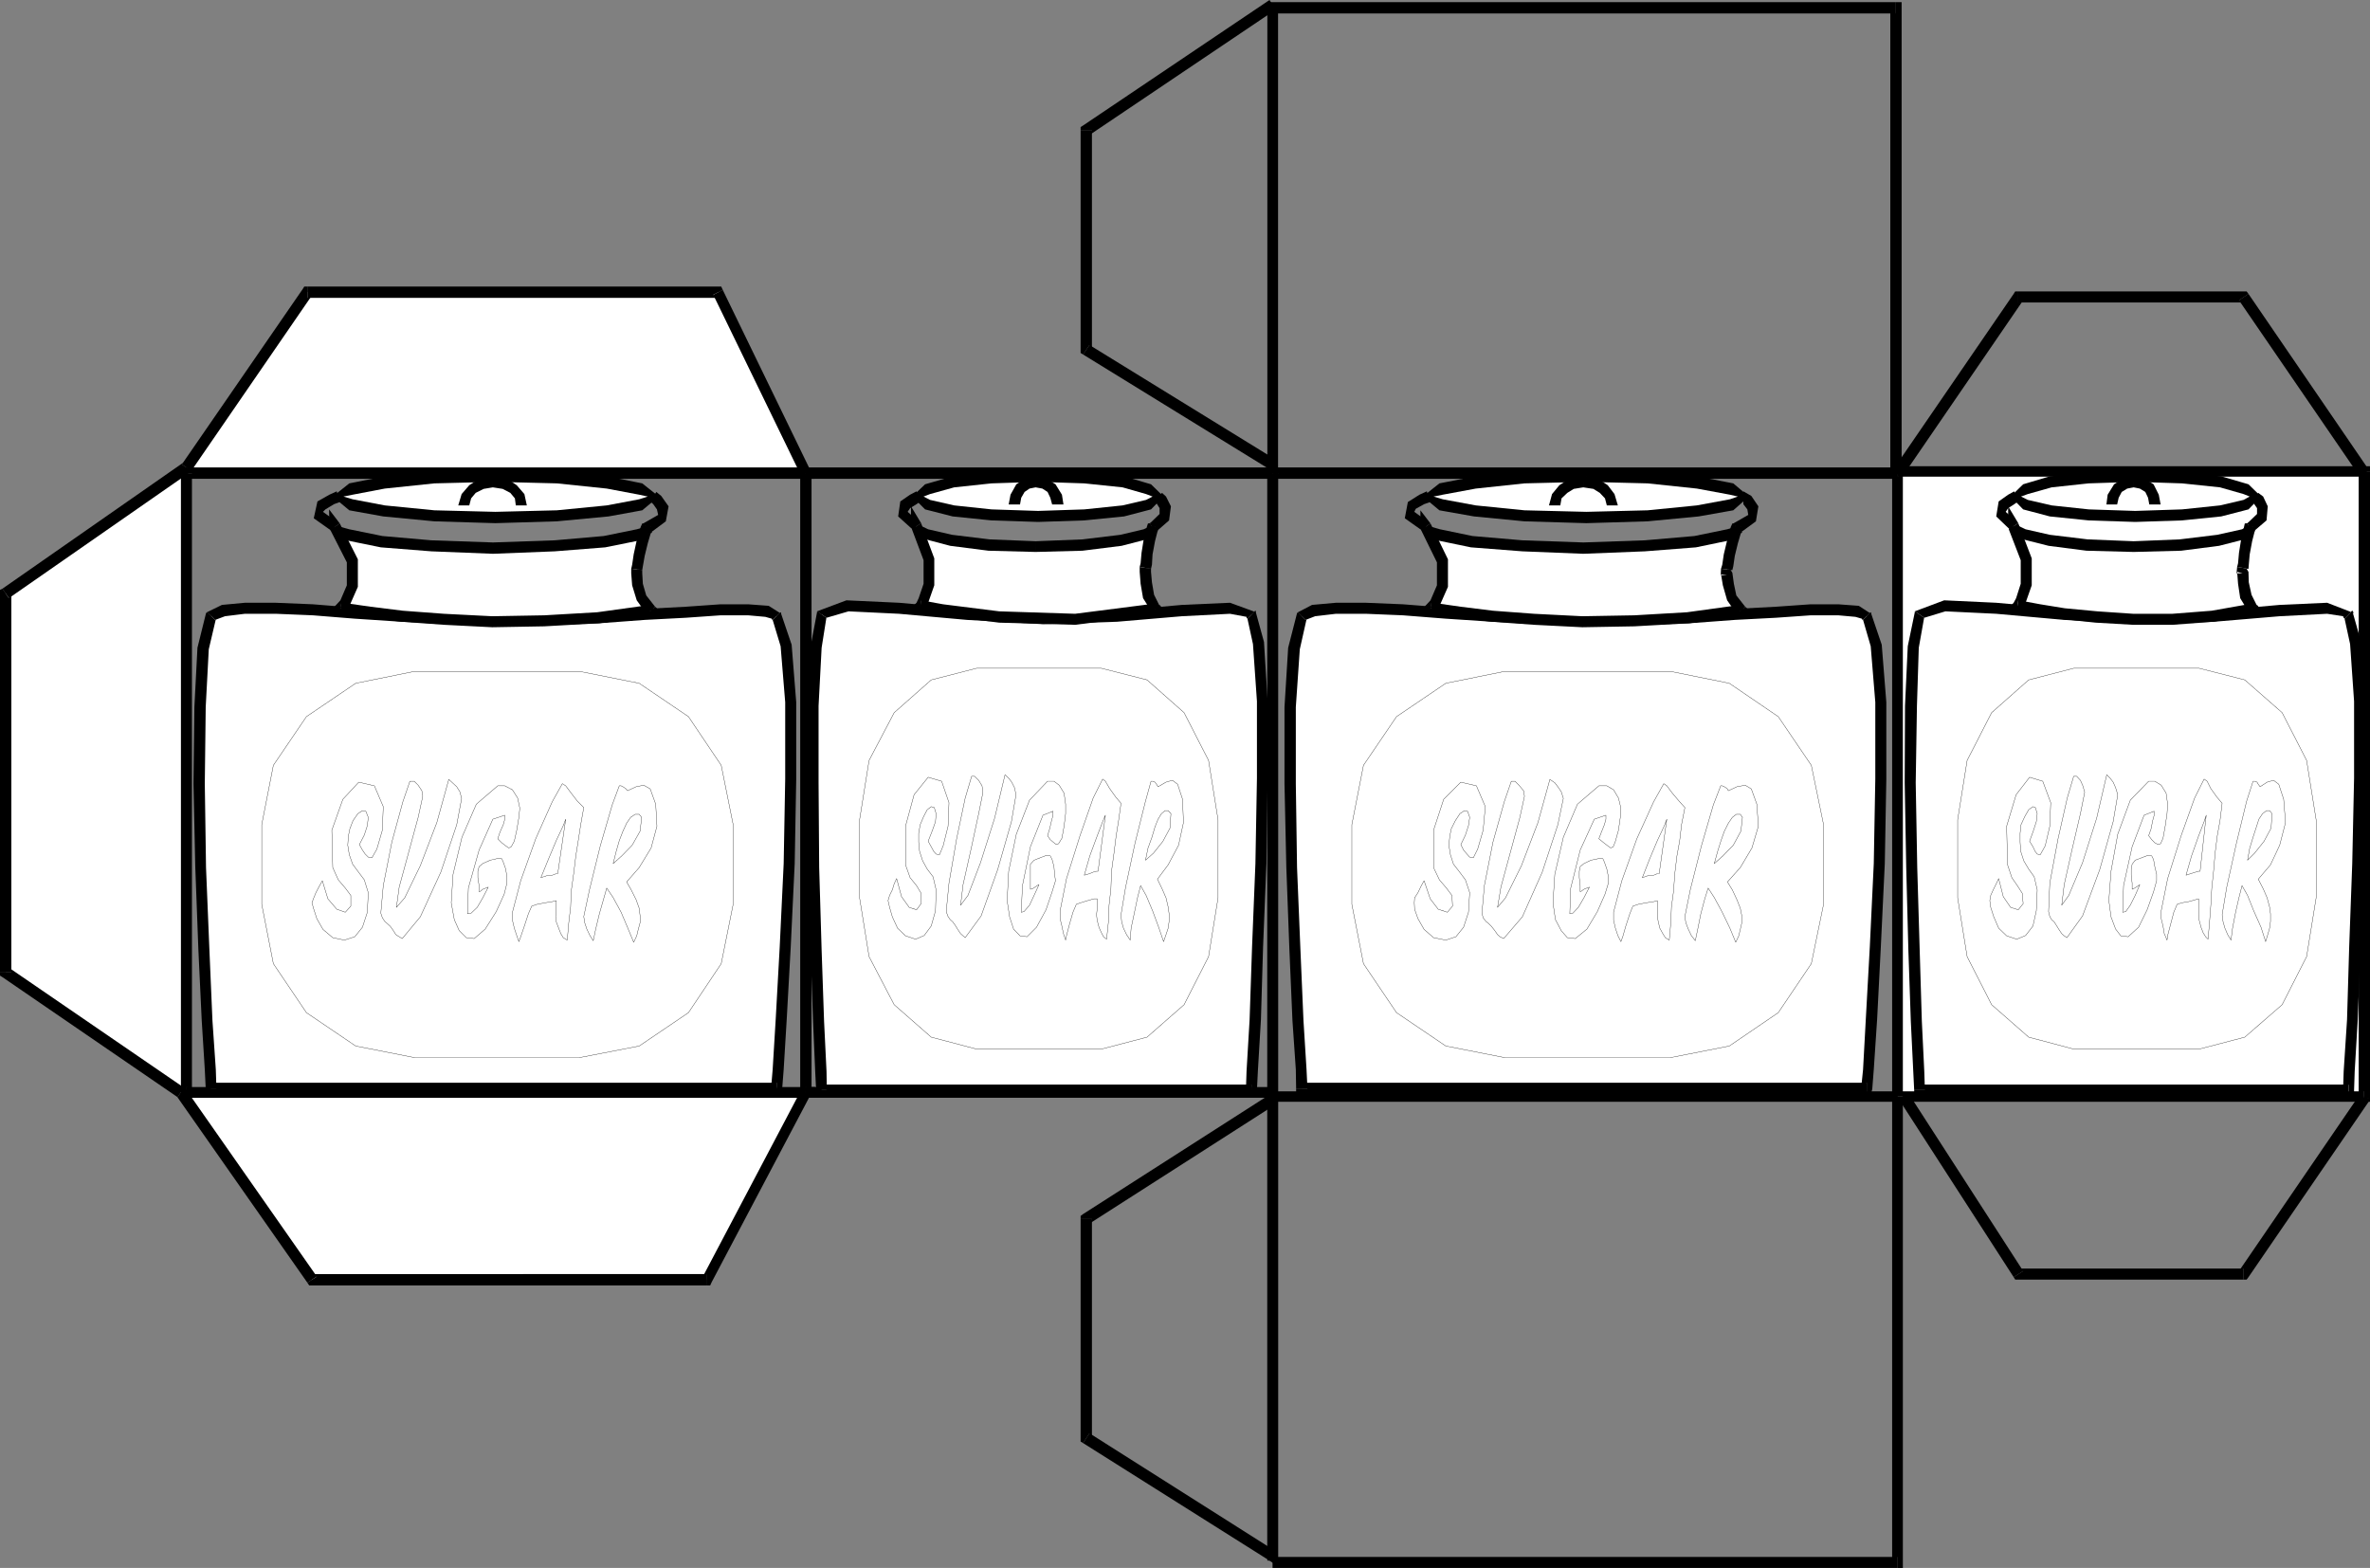 <svg xmlns="http://www.w3.org/2000/svg" width="7742" height="5122" fill-rule="evenodd" stroke-linecap="round" preserveAspectRatio="none"><rect width="100%" height="100%" fill="#808080" stroke="none"/><style>.brush0{fill:#fff}.pen0{stroke:#000;stroke-width:1;stroke-linejoin:round}.pen1{stroke:none}.brush1{fill:#000}</style><path d="M7723 1540v2042H6199V1540h1524z" class="pen1 brush0"/><path d="m7723 3599 19-17V1540h-37v2042l18-17v34h19v-17l-19 17z" class="pen1 brush1"/><path d="m6181 3582 18 17h1524v-34H6199l17 17h-35v17h18l-18-17z" class="pen1 brush1"/><path d="m6199 1523-18 17v2042h35V1540l-17 17v-34h-18v17l18-17z" class="pen1 brush1"/><path d="m7742 1540-19-17H6199v34h1524l-18-17h37v-17h-19l19 17z" class="pen1 brush1"/><path d="M2632 1546H610v2022h2022l-322 612H1019l-428-612-572-391V1938l591-411 394-573h1342l286 592z" class="pen1 brush0"/><path d="m627 1546-17 18h2022v-37H610l-19 19 19-19h-19v19h36z" class="pen1 brush1"/><path d="m610 3551 17 17V1546h-36v2022l19 18-19-18v18h19v-35z" class="pen1 brush1"/><path d="m2648 3576-16-25H610v35h2022l-15-25 31 15 15-25h-31l16 25z" class="pen1 brush1"/><path d="m2310 4199 15-11 323-612-31-15-322 611 15-10v37h10l5-11-15 11z" class="pen1 brush1"/><path d="m1004 4190 15 9h1291v-37H1019l16 8-31 20 6 9h9l-15-9z" class="pen1 brush1"/><path d="m580 3584-4-5 428 611 31-20-428-612-6-5 6 5-3-2-3-3-21 31z" class="pen1 brush1"/><path d="m0 3177 8 15 572 392 21-31-572-392 8 16H0v10l8 5-8-15z" class="pen1 brush1"/><path d="m8 1923-8 15v1239h37V1938l-8 16-21-31-8 4v11l8-15z" class="pen1 brush1"/><path d="m594 1517 5-6L8 1923l21 31 591-411 5-5-5 5 2-3 3-2-31-21z" class="pen1 brush1"/><path d="m1004 936-15 8-395 573 31 21 394-573-15 8v-37h-10l-5 8 15-8z" class="pen1 brush1"/><path d="m2361 947-15-11H1004v37h1342l-16-10 31-16-5-11h-10l15 11z" class="pen1 brush1"/><path d="m2632 1564 16-26-287-591-31 16 287 591 15-27v37h29l-13-26-16 26zm3961-612-15 8-395 576 32 20 394-575-16 7v-36h-10l-5 8 15-8z" class="pen1 brush1"/><path d="m7345 960-16-8h-736v36h736l-15-7 31-21-6-8h-10l16 8z" class="pen1 brush1"/><path d="m7723 1546 16-10-394-576-31 21 394 575 15-10zm-394 2634 16-8 394-575-31-21-394 576 15-8v36h10l6-8-16 8z" class="pen1 brush1"/><path d="m6578 4172 15 8h736v-36h-736l16 8-31 20 5 8h10l-15-8z" class="pen1 brush1"/><path d="m6219 3582-16 9 375 581 31-20-375-581-15 11zM4157 15h-17v1528h35V15h-18zm0 0zm0 0z" class="pen1 brush1"/><path d="m4168 31-11-16-10-15 21 31z" class="pen1 brush1"/><path d="m3567 425-8 16 609-410-21-31-609 410-8 15 8-15-8 5v10h37z" class="pen1 brush1"/><path d="m3559 1127 8 16V425h-37v718l8 15-8-15v10l8 5 21-31z" class="pen1 brush1"/><path d="m4157 1517 11-15-609-375-21 31 609 375 10-16z" class="pen1 brush1"/><path d="m4175 1546-18 18h2042v-37H4157l-17 19 17-19h-17v19h35z" class="pen1 brush1"/><path d="M4157 3582h18V1546h-35v2036h17z" class="pen1 brush1"/><path d="M6199 3582v-17H4157v34h2042v-17z" class="pen1 brush1"/><path d="m6199 5122 17-18V3582h-35v1522l18-18v36h17v-18l-17 18z" class="pen1 brush1"/><path d="M4157 5104v18h2042v-36H4157v18zM6193 44l-18-18v1523h37V26l-19-19 19 19V7h-19v37z" class="pen1 brush1"/><path d="M4150 26v18h2043V7H4150v19zm7 3545h-17v1527h35V3571h-18z" class="pen1 brush1"/><path d="m3567 3982-8 15 609-390-21-31-609 390-8 16 8-16-8 6v10h37z" class="pen1 brush1"/><path d="m3559 4682 8 17v-717h-37v717l8 15-8-15v10l8 5 21-32z" class="pen1 brush1"/><path d="m4140 5084 28-16-609-386-21 32 609 384 28-14-28 14 28 19v-33h-35z" class="pen1 brush1"/><path d="m4157 1564-17-18v3538h35V1546l-18-19 18 19v-19h-18v37z" class="pen1 brush1"/><path d="m2651 1546-19 18h1525v-37H2632l-18 19 18-19h-18v19h37z" class="pen1 brush1"/><path d="m2632 3551 19 17V1546h-37v2022l18 18-18-18v18h18v-35z" class="pen1 brush1"/><path d="M4157 3568v-17H2632v35h1525v-18z" class="pen1 brush1"/><path d="m4253 2013 15-13 23-8 34-5 39-2 98 2 121 5 292 21 163 8 165 4 160-2 156-5 282-18 114-8h90l65 5 18 6 10 10 10 12 8 21 13 62 10 82 5 104 3 119-3 132-5 276-27 508-14 227H4253l-13-222-10-233-11-267-5-274v-250l5-106 7-88 11-65 16-38z" class="pen1 brush0"/><path d="m5203 2007-168-4-160-8-152-10-140-11-121-5h-98l-78 7-46 24 25 25 31-12 68-8h98l121 5 140 11 152 10 160 8 168 5v-37zm908-7 1 5-40-26-67-5h-90l-114 8-134 7-148 11-156 5-160 2v37l160-3 156-5 148-11 134-7 114-8h90l56 5 21 6 4 4-4-4v2l4 2 25-25z" class="pen1 brush1"/><path d="m6098 3573 18-15 5-64 11-165 12-235 13-273 5-276v-251l-15-188-36-106-25 25 25 86 15 183v251l-5 276-13 273-13 235-9 165-6 59 18-16v36h14l4-15-18 15z" class="pen1 brush1"/><path d="m4234 3556 19 17h1845v-36H4253l18 19h-37v17h19l-19-17z" class="pen1 brush1"/><path d="m4240 2000-3 3-29 113-12 194v250l6 274 10 267 10 233 11 160 1 62h37l-3-62-10-160-10-233-11-267-4-274v-250l13-189 22-98-3 2-25-25zm1440-256 56-41 8-49-23-34-26-15v42l13 17 3 18-47 27 16 35zm-1014-39-46-33 5-10 27-15 20-7-11-35-24 11-38 24-10 53 62 44 15-32z" class="pen1 brush1"/><path d="m4666 1622 2-6 8-6 31-13 47-12 64-9 74-10 88-5 202-5 200 5 164 15 62 9 49 12 28 13 7 6 3 6-3 6-7 8-28 12-49 14-62 7-164 16-200 5-202-5-162-16-64-7-47-14-31-12-8-8-2-6z" class="pen1 brush0"/><path d="m5182 1538-202 5-165 14-113 22-54 43h35l30-6 108-20 159-17 202-5v-36zm531 84-51-43-113-22-167-14-200-5v36l200 5 161 17 108 20 26 6h36zm-531 87 200-6 167-16 113-20 51-45h-36l-26 9-108 20-161 16-200 5v37zm-534-87 54 45 113 20 165 16 202 6v-37l-202-5-159-16-108-20-30-9h-35z" class="pen1 brush1"/><path d="m5172 1556-41 5-37 24-24 29-10 37h37l4-23 19-18 21-13 31-5v-36zm113 95-11-37-22-29-37-24-43-5v36l33 5 21 13 17 18 6 23h36z" class="pen1 brush1"/><path d="M4916 2193h540l51 4 49 7 49 11 46 17 44 20 41 28 39 26 34 32 34 36 28 39 25 41 21 44 19 47 10 48 7 49 4 52v260l-4 52-7 50-10 48-19 44-21 44-25 41-28 39-34 36-34 34-39 29-41 25-44 21-46 15-49 12-49 9-51 2h-540l-50-2-51-9-46-12-46-15-44-21-42-25-38-29-37-34-33-36-29-39-22-41-24-44-16-44-12-48-8-50-2-52v-260l2-52 8-49 12-48 16-47 24-44 22-41 29-39 33-36 37-32 38-26 42-28 44-20 46-17 46-11 51-7 50-4z" class="pen1 brush0"/><path fill="none" d="M4916 2193h540l193 39 160 109 108 159 40 194v260h0l-40 194-108 160-160 109-193 38h-540 0l-193-38-161-109-108-160-38-194v-260h0l38-194 108-159 161-109 193-39-193 39-161 109-108 159-38 194h0v260l38 194 108 160 161 109 193 38h540l193-38 160-109 108-160 40-194h0v-260l-40-194-108-159-160-109-193-39h0-540" class="pen0"/><path d="m5687 1995-17-21-13-20-8-24-6-20-1-37v-12l7-47 10-43 13-45 15-5-2 8-8 5-31 13-46 13-62 11-165 12-96 5-105 3-199-8-166-12-62-11-47-13-30-13-7-5-3-8 21 30 15 29 13 26 7 26 2 47-3 35-11 31-12 24-17 18 96 13 108 10 137 13 155 5h170l176-10 87-11 85-12z" class="pen1 brush0"/><path d="m5622 1858 20 21-20-3 6 36 14 49 32 46 27-25-29-37-8-38-5-36-17-29 17 20-37-4-1 21h21l-20-21z" class="pen1 brush1"/><path d="m5667 1709-13 12-12 44-11 46-5 34-4 13 37 4 3-12 5-34 10-41 13-44-13 13-10-35-8 1-5 11 13-12z" class="pen1 brush1"/><path d="m5705 1721-23-18-15 6 10 35 15-4-22-19h35v-26l-23 8 23 18z" class="pen1 brush1"/><path d="m5172 1809 201-8 167-13 111-23 54-44h-35l-28 8-107 22-162 14-201 7v37zm-499-99-33 11 54 44 111 23 168 13 199 8v-37l-199-7-163-14-106-22-28-8-34 10 31-21-33-43v54l33-11z" class="pen1 brush1"/><path d="m4676 1969 10 31 18-24 26-59v-90l-57-117-31 21 52 106v75l-21 49-12 13 11 31-11-31-26 26 37 5 4-36z" class="pen1 brush1"/><path d="m5674 2007 11-31-174 24-172 10-170 3-158-8-134-10-105-13-70-10-26-3-4 36 25 2 69 11 106 13 139 10 158 8 170-3 179-10 172-23 11-31-11 31 36-8-25-23-27 25z" class="pen1 brush1"/><path d="m6271 2007 13-12 18-8 23-5 30-3h73l93 8 222 20 122 8 125 6 124-3 119-8 214-18 85-5 70-2 49 7 13 5 8 10 8 14 7 20 8 59 7 86 6 102v254l-6 279-18 510-12 230H6271l-9-225-17-502-5-277 2-253 11-193 9-65 9-39z" class="pen1 brush0"/><path d="m6990 2003-247-14-222-20-170-8-96 36 31 21 69-21 166 8 222 20 247 14v-36zm694-8 6 8-88-34-155 7-214 19-243 8v36l243-8 214-18 155-8 52 8 5 8-5-8 2 5 3 3 25-26z" class="pen1 brush1"/><path d="m7672 3579 18-18 2-61 10-169 9-237 10-273 5-279v-251l-13-194-29-102-25 26 18 83 13 187v251l-6 279-10 273-7 237-11 169-2 61 18-18v36h18v-18l-18 18z" class="pen1 brush1"/><path d="m6253 3561 18 18h1401v-36H6271l17 18h-35v18h18l-18-18z" class="pen1 brush1"/><path d="M6255 1997v3l-23 111-9 195-1 251 5 277 7 270 8 232 8 164 3 61h35l-2-61-8-164-7-232-8-270-5-277 4-251 6-190 18-101v3l-31-21zm1102-257 47-40 4-46-15-32-16-12-20 26 5 8 11 16v19l-31 30 15 31zm-771-37-34-31 8-12 20-13 10-7-10-35-20 11-31 22-8 49 49 47 16-31z" class="pen1 brush1"/><path d="m6586 1622 2-6 5-6 24-13 35-12 47-11 124-13 152-5 156 5 122 13 47 11 36 12 24 13 5 6 2 6-2 6-5 8-24 12-36 12-47 9-122 13-156 5-152-5-124-13-47-9-35-12-24-12-5-8-2-6z" class="pen1 brush0"/><path d="m6975 1538-152 5-127 13-87 26-41 40h34l22-8 78-22 121-13 152-5v-36zm411 84-41-40-89-26-128-13-153-5v36l153 5 124 13 77 22 20 8h37zm-411 83 153-5 128-13 89-23 41-42h-37l-20 11-77 18-124 13-153 5v36zm-407-83 41 42 87 23 127 13 152 5v-36l-152-5-121-13-78-18-22-11h-34z" class="pen1 brush1"/><path d="m6970 1556-36 8-28 18-21 34-4 32h35l5-22 10-19 18-11 21-4v-36zm88 92-6-32-17-34-29-18-36-8v36l20 4 18 11 9 19 4 22h37z" class="pen1 brush1"/><path d="M6774 2183h410l38 3 40 7 36 11 35 17 34 20 30 25 30 31 28 31 23 35 23 37 18 41 16 43 13 47 11 46 4 50 3 51v255l-3 50-4 49-11 49-13 44-16 43-18 42-23 36-23 36-28 31-30 29-30 25-34 21-35 15-36 14-40 7-38 3h-410l-39-3-36-7-36-14-36-15-34-21-31-25-28-29-28-31-24-36-23-36-18-42-15-43-13-44-11-49-5-49-2-50v-255l2-51 5-50 11-46 13-47 15-43 18-41 23-37 24-35 28-31 28-31 31-25 34-20 36-17 36-11 36-7 39-3z" class="pen1 brush0"/><path fill="none" d="M6774 2183h410l149 38 122 107 80 156 31 194v255h0l-31 192-80 157-122 106-149 39h-410 0l-147-39-121-106-80-157-31-192v-255h0l31-194 80-156 121-107 147-38-147 38-121 107-80 156-31 194h0v255l31 192 80 157 121 106 147 39h410l149-39 122-106 80-157 31-192h0v-255l-31-194-80-156-122-107-149-38h0-410" class="pen0"/><path d="m7360 1989-14-20-7-21-10-44-3-36v-13l7-46 6-44 10-40 11-6v6l-7 6-22 13-36 11-49 10-124 15-152 6-152-6-124-15-49-10-36-11-23-13-6-6-2-6 28 56 16 52 2 46-2 37-11 31-9 20-12 18 73 13 82 13 104 10 119 8h129l134-10 64-10 65-14z" class="pen1 brush0"/><path d="m7308 1852 18 21-18-5 3 39 7 47 28 46 27-21-18-36-9-41-1-34-19-31 19 21-37-6-2 21h20l-18-21z" class="pen1 brush1"/><path d="m7342 1709-11 10-10 43-7 44-3 34-3 12 37 6 1-13 3-34 8-43 10-39-10 11-15-31-9 1-2 9 11-10z" class="pen1 brush1"/><path d="m7377 1719-24-16-11 6 15 31 10-6-25-15h35l-1-29-23 13 24 16z" class="pen1 brush1"/><path d="m6970 1803 155-4 124-16 90-23 38-41h-35l-18 10-81 18-123 15-150 6v35zm-377-94-33 10 41 41 91 23 124 16 154 4v-35l-150-6-124-15-79-18-21-10-34 10 31-20-33-55v65l33-10z" class="pen1 brush1"/><path d="m6593 1961 9 28 15-20 20-57v-88l-44-115-31 20 39 101v77l-15 47-8 15 10 28-10-28-20 20 30 8 5-36z" class="pen1 brush1"/><path d="m7346 2000 9-28-130 23-128 10h-129l-117-8-106-10-80-13-54-10-18-3-5 36 18 3 55 10 80 13 105 11 122 7h129l134-10 134-24 8-28-8 28 28-7-20-24-27 24z" class="pen1 brush1"/><path d="m2684 2007 13-12 18-8 24-5 30-3h75l93 8 219 20 124 8 127 6 123-3 119-8 212-18 87-5 70-2 46 7 16 5 8 10 7 14 6 20 10 59 8 86 5 102v254l-5 279-18 510-13 230H2684l-8-225-18-502-2-277v-253l10-193 8-65 10-39z" class="pen1 brush0"/><path d="m3407 2003-248-14-222-20-172-8-96 36 31 21 72-21 165 8 222 20 248 14v-36zm694-8 2 5-85-31-157 7-212 19-242 8v36l242-8 212-18 157-8 54 10 3 6-3-6v3l3 3 26-26z" class="pen1 brush1"/><path d="m4088 3579 18-18 3-61 10-169 7-237 11-273 4-279v-251l-12-194-28-102-26 26 18 83 13 187v251l-5 279-11 273-8 237-10 169-2 61 18-18v36h18v-18l-18 18z" class="pen1 brush1"/><path d="m2666 3561 18 18h1404v-36H2684l17 18h-35v18h18l-18-18z" class="pen1 brush1"/><path d="M2669 1997v3l-21 111-10 195v251l2 277 8 270 8 232 7 164 3 61h35l-1-61-8-164-8-232-8-270-2-277v-251l10-190 16-101v3l-31-21zm1104-257 46-40 6-46-16-32-13-12-26 26 8 8 10 16v19l-31 30 16 31zm-772-37-36-31 8-12 21-13 10-7-10-35-21 11-32 22-7 49 52 47 15-31z" class="pen1 brush1"/><path d="m2999 1622 2-6 5-6 23-13 37-12 49-11 124-13 152-5 151 5 128 13 46 11 37 12 22 13 6 6 2 6-2 6-6 8-22 12-37 12-46 9-128 13-151 5-152-5-124-13-49-9-37-12-23-12-5-8-2-6z" class="pen1 brush0"/><path d="m3391 1538-152 5-127 13-90 26-42 40h37l21-8 79-22 122-13 152-5v-36zm410 84-41-40-88-26-130-13-151-5v36l151 5 125 13 77 22 21 8h36zm-410 83 151-5 130-13 88-23 41-42h-36l-21 11-77 18-125 13-151 5v36zm-411-83 42 42 90 23 127 13 152 5v-36l-152-5-122-13-79-18-21-11h-37z" class="pen1 brush1"/><path d="m3383 1556-36 8-27 18-19 34-6 32h37l4-22 11-19 16-11 20-4v-36zm91 92-5-32-21-34-29-18-36-8v36l22 4 17 11 9 19 6 22h37z" class="pen1 brush1"/><path d="M3190 2183h408l38 3 39 7 36 11 36 17 34 20 31 25 31 31 25 31 27 35 20 37 21 41 15 43 13 47 7 46 8 50v356l-8 49-7 49-13 44-15 43-21 42-20 36-27 36-25 31-31 29-31 25-34 21-36 15-36 14-39 7-38 3h-408l-39-3-39-7-36-14-34-15-33-21-30-25-31-29-27-31-24-36-22-36-20-42-16-43-14-44-10-49-5-49-2-50v-255l2-51 5-50 10-46 14-47 16-43 20-41 22-37 24-35 27-31 31-31 30-25 33-20 34-17 36-11 39-7 39-3z" class="pen1 brush0"/><path fill="none" d="M3190 2183h408l149 38 121 107 80 156 31 194v255h0l-31 192-80 157-121 106-149 39h-408 0l-148-39-121-106-82-157-31-192v-255h0l31-194 82-156 121-107 148-38-148 38-121 107-82 156-31 194h0v255l31 192 82 157 121 106 148 39h408l149-39 121-106 80-157 31-192h0v-255l-31-194-80-156-121-107-149-38h0-408" class="pen0"/><path d="m3775 1989-12-20-10-21-9-44-2-36v-13l5-46 7-44 11-40 10-6-2 6-5 6-24 13-36 11-46 10-126 15-153 6-152-6-124-15-47-10-34-11-25-13-5-6-2-6 28 56 13 52 5 46-5 37-8 31-10 20-11 18 73 13 83 13 100 10 121 8h129l133-10 66-10 64-14z" class="pen1 brush0"/><path d="M3723 1852v16l3 39 8 47 29 46 25-21-18-36-7-41-3-34v-10l-37-6z" class="pen1 brush1"/><path d="m3757 1709-10 10-11 43-7 44-3 34-3 12 37 6 3-13 2-34 8-43 10-39-10 11-16-31-7 1-3 9 10-10z" class="pen1 brush1"/><path d="m3794 1719-26-16-11 6 16 31 10-6-26-15h37v-29l-26 13 26 16z" class="pen1 brush1"/><path d="m3383 1803 153-4 128-16 89-23 41-41h-37l-21 10-76 18-124 15-153 6v35zm-374-94-33 10 41 41 87 23 125 16 154 4v-35l-150-6-123-15-78-18-21-10-32 10 30-20-33-55v65l33-10z" class="pen1 brush1"/><path d="m3009 1961 10 28 13-20 20-57v-88l-43-115-30 20 38 101v77l-16 47-7 15 10 28-10-28-21 20 31 8 5-36z" class="pen1 brush1"/><path d="m3763 2000 7-28-258 33-248-8-183-23-72-13-5 36 72 13 188 24 248 7 269-34 7-28-7 28 28-7-21-24-25 24z" class="pen1 brush1"/><path d="m689 2013 16-13 26-8 31-5 38-2 99 2 120 5 292 21 163 8 165 4 163-2 155-5 280-18 117-8h90l65 5 18 6 10 10 10 12 8 21 13 62 10 82 5 104v251l-5 276-26 508-15 227H689l-10-222-13-233-10-267-5-274 2-250 6-106 4-88 13-65 13-38z" class="pen1 brush0"/><path d="m1639 2007-165-4-163-8-152-10-137-11-121-5H800l-75 7-49 24 27 25 32-12 65-8h101l121 5 137 11 152 10 163 8 165 5v-37zm911-7 2 5-41-26-67-5h-90l-114 8-134 7-148 11-156 5-163 2v37l163-3 156-5 148-11 134-7 114-8h90l56 5 21 6 3 4-3-4v2l3 2 26-25z" class="pen1 brush1"/><path d="m2537 3573 18-15 5-64 10-165 13-235 13-273 5-276v-251l-15-188-36-106-26 25 26 86 15 183v251l-5 276-13 273-13 235-10 165-5 59 18-16v36h15l3-15-18 15z" class="pen1 brush1"/><path d="m672 3556 17 17h1848v-36H689l18 19h-35v17h17l-17-17z" class="pen1 brush1"/><path d="m676 2000-3 3-28 113-10 194-3 250 6 274 10 267 11 233 10 160 3 62h35l-2-62-11-160-10-233-11-267-4-274 3-250 10-189 23-98-2 2-27-25zm1444-256 55-41 9-49-24-34-16-13-20 31 10 9 12 17 4 18-47 27 17 35zm-1019-39-46-33 8-8 28-17 19-7-10-35-24 11-39 22-12 55 62 44 14-32z" class="pen1 brush1"/><path d="m1105 1622 2-6 8-6 31-13 47-12 61-9 78-10 87-5 199-5 201 5 166 15 62 9 49 12 28 13 7 6 3 6-3 6-7 8-28 12-49 14-62 7-166 16-201 5-199-5-165-16-61-7-47-14-31-12-8-8-2-6z" class="pen1 brush0"/><path d="m1618 1538-199 5-167 14-111 22-54 43h35l30-6 105-20 162-17 199-5v-36zm534 84-54-43-110-22-169-14-201-5v36l201 5 163 17 106 20 28 6h36zm-534 87 201-6 169-16 110-20 54-45h-36l-28 9-106 20-163 16-201 5v37zm-531-87 54 45 111 20 167 16 199 6v-37l-199-5-162-16-105-20-30-9h-35z" class="pen1 brush1"/><path d="m1610 1556-40 5-37 24-25 29-11 37h36l6-23 15-18 26-13 30-5v-36zm111 95-8-37-25-29-36-24-42-5v36l32 5 25 13 15 18 3 23h36z" class="pen1 brush1"/><path d="M1355 2193h537l52 4 51 7 46 11 47 17 43 20 42 28 38 26 38 32 33 36 28 39 25 41 21 44 16 47 13 48 7 49 3 52v260l-3 52-7 50-13 48-16 44-21 44-25 41-28 39-33 36-38 34-38 29-42 25-43 21-47 15-46 12-51 9-52 2h-537l-51-2-50-9-49-12-43-15-44-21-42-25-39-29-36-34-33-36-29-39-25-41-21-44-16-44-12-48-8-50-2-52v-260l2-52 8-49 12-48 16-47 21-44 25-41 29-39 33-36 36-32 39-26 42-28 44-20 43-17 49-11 50-7 51-4z" class="pen1 brush0"/><path fill="none" d="M1355 2193h537l196 39 161 109 107 159 39 194v260h0l-39 194-107 160-161 109-196 38h-537 0l-193-38-161-109-108-160-38-194v-260h0l38-194 108-159 161-109 193-39-193 39-161 109-108 159-38 194h0v260l38 194 108 160 161 109 193 38h537l196-38 161-109 107-160 39-194h0v-260l-39-194-107-159-161-109-196-39h0-537" class="pen0"/><path d="m2127 1995-18-21-13-20-8-24-7-20-1-37v-12l8-47 10-43 13-45 16-5-3 8-8 5-31 13-46 13-65 11-162 12-99 5-103 3-201-8-163-12-62-11-48-13-31-13-8-5-3-8 21 30 18 29 19 52 4 47-4 35-11 31-13 24-16 18 96 13 108 10 134 13 158 5h170l176-10 87-11 86-12z" class="pen1 brush0"/><path d="M2062 1858v15l3 39 15 49 33 46 27-25-29-37-11-38-2-34v-11l-36-4z" class="pen1 brush1"/><path d="m2106 1709-13 12-13 44-10 46-5 34-3 13 36 4 2-12 6-34 10-41 13-44-13 13-10-35-8 1-5 11 13-12z" class="pen1 brush1"/><path d="m2144 1721-23-18-15 6 10 35 15-4-22-19h35v-26l-23 8 23 18z" class="pen1 brush1"/><path d="m1610 1809 202-8 165-13 114-23 53-44h-35l-29 8-108 22-160 14-202 7v37zm-500-99-34 11 55 44 113 23 165 13 201 8v-37l-201-7-160-14-108-22-29-8-33 10 31-21-35-46 1 57 34-11z" class="pen1 brush1"/><path d="m1115 1969 10 31 18-24 26-59v-90l-59-117-31 21 54 106v75l-21 49-12 13 10 31-10-31-25 26 35 5 5-36z" class="pen1 brush1"/><path d="m2113 2007 11-31-173 24-173 10-170 3-158-8-134-10-105-13-70-10-26-3-5 36 26 2 69 11 106 13 139 10 158 8 170-3 179-10 172-23 11-31-11 31 37-8-26-23-27 25z" class="pen1 brush1"/><path d="m4679 2800 4 34 9 22 10 18 23 27 11 12 7 12 5 17-3 18-7 12-10 8-14-2-16-8-15-13-11-21-11-29-9-30-20 39-7 17-5 16 1 21 11 34 20 32 16 14 15 13 21 5 19 3 18-3 15-8 16-13 9-18 11-23 5-26 6-35-2-32-7-20-7-19-21-28-18-23-7-23h-62zm122 0 12 2 2-2h-14zm66 0-22 113-4 41v29l4 15 9 12 18 16 20 27 8 10 12 3 15-9 18-17 17-29 21-33 38-85 34-93h-72l-59 125-21 35-5 4h-6v-22l8-39 27-103h-60zm222 0-13 85-3 64 8 52 16 39 10 13 13 7 12 6h14l20-10 18-21 19-25 15-30 25-59 11-36v-21l-5-25-13-34h-13l-26 5-23 11-12 10-3 15v24l3 43 15-8 15-7-15 35-21 31-18 19-6 5-4-3-6-31 6-43 10-55 15-56h-64zm235 0-33 103-14 44-6 33v26l6 26 18 44 16-51 13-40 10-25 80-18v52l3 17 11 39 12 13 13 8 7-108 11-109 7-54h-51l-7 54-55 13 26-67h-67zm225 0-30 121-15 73 3 22 8 19 23 38 18-88 24-84 20 31 26 48 25 52 19 46 15-42 5-22v-22l-5-25-11-28-31-58 34-35 31-46h-82l-26 21 5-21h-56zm-808 0-5-26-3-23 8-44 13-26 15-23 15-10 6-3 4 5 7 20-4 27-25 62 15 25 14 16h14l16-30 10-30 8-33 3-39v-36l-11-34-18-31-10-10-12-8h-14l-13 3-26 18-23 28-23 42-16 49-7 54v57h62zm186 0 35-124 15-47 3-28-3-18-15-18-13-13-7-3-5 3-10 28-19 58-41 162h60zm128 0 39-124 10-44 3-24-7-22-11-16-26-24-13 61-21 63-46 130h72zm98 0 24-65 26-51 12-18 13-11 11-2 7 10v10l-5 21-18 46 26 23 13 7 8-4 10-18 7-36 6-42 2-30v-18l-4-15-20-27-22-13-13-2-13 2-23 10-23 19-18 26-18 31-31 69-21 78h64zm238 0 54-124-18 124h51l10-81 16-81-19-21-22-26-18-24-5-7h-5l-18 26-26 56-67 158h67zm214 0 21-65 20-46 13-19 13-10h13l5 3 2 7 3 17-3 18-15 35-23 31-28 29h82l21-41 13-44 5-47-8-41-7-29-11-21-10-10-10-2h-14l-13 5-28 13-13-13-5-5-7 2-10 24-19 51-43 158h56z" class="pen1 brush0"/><path fill="none" d="M4813 2802h0l14-28 18-62 7-77-29-68h0l-51-12-56 56-33 101v122h0l19 40 23 27 18 24 2 35h0l-17 20-30-10-26-34-20-59h0l-10 18-10 21-11 17-1 16h0l1 21 11 31 20 35 31 27h0l40 8 33-11 25-31 16-49h0l4-64-14-42-21-28-18-23h0l-10-31-5-31 3-30 5-24h0l13-26 15-23 15-10 10 2h0l7 20-4 27-10 31-15 31h0l9 18 11 13 9 10 12 2-12-2-9-10-11-13-9-18h0l15-31 10-31 4-27-7-20h0l-10-2-15 10-15 23-13 26h0l-5 24-3 30 5 31 10 31h0l18 23 21 28 14 42-4 64h0l-16 49-25 31-33 11-40-8h0l-31-27-20-35-11-31-1-21h0l1-16 11-17 10-21 10-18h0l20 59 26 34 30 10 17-20h0l-2-35-18-24-23-27-19-40h0v-122l33-101 56-56 51 12h0l29 68-7 77-18 62-14 28h0m59 224h0l11 14 9 13 8 7 12 6h0l61-71 65-146 51-155 18-86h0l-7-22-11-16-10-13-16-11h0l-39 141-54 141-52 105-26 31h0l11-66 31-114 31-114 15-69h0l-3-18-15-18-13-13h-12 0l-23 67-37 132-28 142-8 90h0l4 15 9 12 8 6 10 10-10-10-8-6-9-12-4-15h0l8-90 28-142 37-132 23-67h12l13 13 15 18 3 18h0l-15 69-31 114-31 114-11 66h0l26-31 52-105 54-141 39-141h0l16 11 10 13 11 16 7 22h0l-18 86-51 155-65 146-61 71h0l-12-6-8-7-9-13-11-14h0m382-141h0v-21l-5-25-8-23-5-11h0-15l-24 5-23 11-12 10h0l-3 15v21l3 26v20h0l4-2 8-6 10-4 8-3h0l-18 35-18 31-18 19-10 2h0l3-84 31-124 46-101 38-13h0v13l-5 18-10 25-8 21h0l16 13 13 10 10 7 8-4h0l7-18 10-36 6-42 2-30h0l-8-33-16-27-22-13h-26 0l-70 60-46 108-28 121-6 93h0l8 55 19 36 20 23 26 3h0l38-31 34-57 25-57 11-36-11 36-25 57-34 57-38 31h0l-26-3-20-23-19-36-8-55h0l6-93 28-121 46-108 70-60h26l22 13 16 27 8 33h0l-2 30-6 42-10 36-7 18h0l-8 4-10-7-13-10-16-13h0l8-21 10-25 5-18v-13h0l-38 13-46 101-31 124-3 84h0l10-2 18-19 18-31 18-35h0l-8 3-10 4-8 6-4 2h0v-20l-3-26v-21l3-15h0l12-10 23-11 24-5h15l5 11 8 23 5 25v21h0m41 191h0l6-16 10-35 13-40 10-25h0l18-6 26-5 26-4 10-3h0v52l3 17h0l5 21 10 18 8 13 13 8h0l5-57 2-51 7-52 4-57h0l7-58 9-50 6-52 11-56h0l-19-21-22-26-18-24-10-7h0l-33 59-55 121-49 137-27 103h0v26l6 26 8 24 10 20-10-20-8-24-6-26v-26h0l27-103 49-137 55-121 33-59h0l10 7 18 24 22 26 19 21h0l-11 56-6 52-9 50-7 58h0l-4 57-7 52-2 51-5 57h0l-13-8-8-13-10-18-5-21h0l-3-17v-52h0l-10 3-26 4-26 5-18 6h0l-10 25-13 40-10 35-6 16h0" class="pen0"/><path fill="none" d="M5365 2867h0l23-59 26-62 23-49 8-21-25 178h0-6l-12 5-20 2-17 6 17-6 20-2 12-5h6l25-178-8 21-23 49-26 62-23 59h0m215 34h0l20 31 26 48 25 52 19 46h0l10-21 5-21 5-22v-22h0l-5-25-11-28-15-32-16-26h0l42-47 38-64 21-71-5-72h0l-18-50-20-12-27 5-28 13h0l-4-7-9-6-7-3h-5 0l-24 62-39 134-36 142-18 89h0l3 20 8 21 10 21 13 17h0l8-38 10-50 13-49 11-35-11 35-13 49-10 50-8 38h0l-13-17-10-21-8-21-3-20h0l18-89 36-142 39-134 24-62h5l7 3 9 6 4 7h0l28-13 27-5 20 12 18 50h0l5 72-21 71-38 64-42 47h0l16 26 15 32 11 28 5 25h0v22l-5 22-5 21-10 21h0l-19-46-25-52-26-48-20-31h0" class="pen0"/><path fill="none" d="M5646 2689h0l13-19 13-10h13l7 10h0l-5 45-25 46-34 35-28 25h0l11-40 11-35 11-31 13-26-13 26-11 31-11 35-11 40h0l28-25 34-35 25-46 5-45h0l-7-10h-13l-13 10-13 19h0" class="pen0"/><path d="m6552 2796 6 29 7 24 7 18 18 26 16 25 5 15-2 19-7 12-9 8h-13l-12-8-13-15-11-20-10-26-5-33-18 37-8 18-3 17 3 22 8 34 18 34 12 13 14 12 17 9h16l14-3 15-7 13-14 11-17 7-24 4-26 3-39v-29l-6-22-4-21-18-25-16-27-5-16h-54zm160 0-18 111-2 42v29l4 16 6 10 15 18 15 28 11 7 9 6 12-7 14-20 32-61 33-85 29-94h-62l-49 125-16 31-7 8-3-3v-24l6-35 23-102h-52zm191 0-10 85-4 61 8 53 14 40 7 12 10 10 14 3h10l16-10 18-21 28-57 21-59 10-36-6-46-10-35h-15l-28 12-14 8-7 7-3 16v22l3 44 25-15-12 35-19 32-15 21-5 5-5-3-3-31 6-44 20-109h-54zm198 0-28 102-7 44-6 33v26l6 25 13 45 12-53 10-38 11-26 70-18v34l2 36 13 41 5 13 11 8 18-222 5-50h-44l-5 50-46 13 20-63h-60zm194 0-23 120-13 72 3 23 6 21 20 39 15-91 21-87 38 79 39 104 13-44 3-22v-25l-3-22-8-30-29-61 29-33 26-43h-75l-15 14 3-14h-50zm-689 0-5-26-2-27 3-49 12-26 13-23 15-13h6l1 6 6 20-3 26-22 64 18 33 7 9 10 2 8-8 8-21 15-64 3-39v-38l-7-39-19-31-10-10-11-8h-10l-10 2-23 19-21 33-18 41-12 52-6 57v58h54zm158 0 30-128 16-80-6-21-10-18-10-13-6-2-4 2-10 29-16 62-36 169h52zm108 0 35-130 9-47 2-23-5-23-10-18-21-24-31 129-41 136h62zm85 0 21-68 23-55 10-20 10-11 8-2 8 10v10l-2 21-16 49 20 23 11 6 8-3 8-18 7-39 8-72-5-36-16-26-21-13-10-3-10 3-21 10-20 21-16 25-15 34-26 75-18 79h54zm72 0-5-2-10 2h15zm132 0 46-133-15 133h44l23-172-17-20-20-28-12-24-10-7-16 28-23 56-60 167h60zm184 0 17-68 17-52 12-18 13-10h10l8 10 2 18-2 18-16 37-23 39-26 26h75l18-43 12-46 4-49-6-47-7-28-9-21-7-10-10-3h-10l-11 6-23 15-12-15-6-6-5 3-11 24-16 56-38 164h50z" class="pen1 brush0"/><path fill="none" d="M6665 2792h0l16-29 15-64 3-77-26-70h0l-43-13-44 57-31 103 3 126h0l14 42 18 26 16 25 3 34h0l-16 20-25-8-24-35-15-59h0l-8 17-10 20-8 18-3 17h0l3 22 10 31 16 37 26 25h0l33 11 29-12 24-31 11-50h0l3-68-10-43-18-25-16-27h0l-10-31-2-30v-29l3-28h0l12-26 13-23 14-10 8 3h0l6 20-3 26-10 31-12 33h0l11 18 7 15 7 9 10 2-10-2-7-9-7-15-11-18h0l12-33 10-31 3-26-6-20h0l-8-3-14 10-13 23-12 26h0l-3 28v29l2 30 10 31h0l16 27 18 25 10 43-3 68h0l-11 50-24 31-29 12-33-11h0l-26-25-16-37-10-31-3-22h0l3-17 8-18 10-20 8-17h0l15 59 24 35 25 8 16-20h0l-3-34-16-25-18-26-14-42h0l-3-126 31-103 44-57 43 13h0l26 70-3 77-15 64-16 29h0m52 230h0l8 13 10 15 8 7 9 6h0l51-71 56-151 44-157 15-88h0l-7-23-8-18-10-13-11-11h0l-33 142-46 145-45 107-23 32h0l8-67 26-116 27-116 14-70h0l-6-21-8-18-12-13h-10 0l-21 71-30 133-27 145-4 93h0l4 16 6 10 8 7 7 11-7-11-8-7-6-10-4-16h0l4-93 27-145 30-133 21-71h10l12 13 8 18 6 21h0l-14 70-27 116-26 116-8 67h0l23-32 45-107 46-145 33-142h0l11 11 10 13 8 18 7 23h0l-15 88-44 157-56 151-51 71h0l-9-6-8-7-10-15-8-13h0m328-145h0v-21l-6-25-4-23-6-12h0l-12-2-21 8-21 8-10 13h0l-3 16v20l3 26v20h0l5-2 8-5 8-5 4-3h0l-15 35-16 32-15 21-10 2h0l3-87 28-127 39-103 33-13h0v13l-5 18-5 26-8 23h0l10 13 10 10 11 6 8-3h0l8-18 7-39 6-41 2-31h0l-5-36-16-26-21-13h-20 0l-60 62-41 111-22 121-7 96h0l7 53 15 40 17 22 24 3h0l34-31 28-57 21-59 10-36-10 36-21 59-28 57-34 31h0l-24-3-17-22-15-40-7-53h0l7-96 22-121 41-111 60-62h20l21 13 16 26 5 36h0l-2 31-6 41-7 39-8 18h0l-8 3-11-6-10-10-10-13h0l8-23 5-26 5-18v-13h0l-33 13-39 103-28 127-3 87h0l10-2 15-21 16-32 15-35h0l-4 3-8 5-8 5-5 2h0v-20l-3-26v-20l3-16h0l10-13 21-8 21-8 12 2h0l6 12 4 23 6 25v21h0m34 194h0l2-15 10-38 10-38 11-26h0l16-5 23-4 21-6 10-3h0v52l2 18h0l6 23 7 18 8 13 8 8h0l5-58 4-53 3-54 6-57h0l5-59 7-56 9-50 7-57h0l-17-20-20-28-12-24-10-7h0l-31 62-44 123-44 140-21 105h0v26l6 25 4 24 9 21-9-21-4-24-6-25v-26h0l21-105 44-140 44-123 31-62h0l10 7 12 24 20 28 17 20h0l-7 57-9 50-7 56-5 59h0l-6 57-3 54-4 53-5 58h0l-8-8-8-13-7-18-6-23h0l-2-18v-52h0l-10 3-21 6-23 4-16 5h0l-11 26-10 38-10 38-2 15h0" class="pen0"/><path fill="none" d="M7141 2859h0l18-63 23-65 18-47 7-21-20 183h0-5l-10 3-16 5-15 5 15-5 16-5 10-3h5l20-183-7 21-18 47-23 65-18 63h0m183 34h0l18 32 20 50 24 54 15 47h0l7-23 6-21 3-22v-25h0l-3-22-8-30-13-30-16-31h0l40-47 30-64 19-74-6-76h0l-16-49-17-13-21 6-23 15h0l-6-8-4-7-8-3h-5 0l-21 65-33 136-32 145-15 90h0l3 23 6 21 9 21 11 18h0l5-39 10-52 11-48 10-39-10 39-11 48-10 52-5 39h0l-11-18-9-21-6-21-3-23h0l15-90 32-145 33-136 21-65h5l8 3 4 7 6 8h0l23-15 21-6 17 13 16 49h0l6 76-19 74-30 64-40 47h0l16 31 13 30 8 30 3 22h0v25l-3 22-6 21-7 23h0l-15-47-24-54-20-50-18-32h0" class="pen0"/><path fill="none" d="M7379 2676h0l12-18 13-10h10l8 10h0l-3 47-23 43-31 39-23 23h0l7-39 11-36 11-34 8-25-8 25-11 34-11 36-7 39h0l23-23 31-39 23-43 3-47h0l-8-10h-10l-13 10-12 18h0" class="pen0"/><path d="m1081 2800 6 34 7 22 11 18 23 27 10 12 8 12 3 17-3 18-5 12-10 8-16-2-15-8-16-13-13-21-11-29-7-30-21 39-7 17-6 16 6 21 10 34 20 32 14 14 18 13 20 5 18 3 18-3 16-8 13-13 12-18 11-23 5-26 5-35-2-32-5-20-8-19-21-28-17-23-11-23h-60zm122 0 12 2v-2h-12zm67 0-21 113-5 41v29l5 15 8 12 18 16 18 27 11 10 10 3 15-9 18-17 19-29 18-33 38-85 36-93h-74l-58 125-20 35-5 4h-6v-22l9-39 25-103h-59zm222 0-14 85-4 64 10 52 16 39 9 13 14 7 13 6h13l18-10 20-21 18-25 16-30 26-59 9-36-4-46-13-34h-16l-22 5-24 11-12 10-4 15v24l4 43 12-8 18-7-18 35-21 31-17 19-6 5-6-3-2-31 5-43 10-55 16-56h-64zm234 0-32 103-14 44-6 33v26l6 26 15 44 16-51 13-40 13-25 80-18v36l-2 16 2 17 15 39 11 13 10 8 11-108 10-109 5-54h-49l-8 54-55 13 27-67h-68zm225 0-31 121-13 73 3 22 7 19 21 38 20-88 24-84 47 79 22 52 19 46 18-42 3-22v-22l-3-25-10-28-31-58 33-35 31-46h-82l-26 21 6-21h-58zm-810 0-5-26v-23l7-44 13-26 16-23 12-10 9-3 2 5 8 20-5 27-24 62 16 25 5 8 8 8h12l8-10 10-20 9-30 7-33 5-39-2-36-10-34-19-31-10-10-13-8h-13l-10 3-25 18-27 28-20 42-15 49-9 54v57h60zm188 0 37-124 12-47 3-28-3-18-12-18-13-13-8-3-6 3-10 28-18 58-41 162h59zm129 0 39-124 11-44v-24l-6-22-10-16-26-24-12 61-22 63-48 130h74zm98 0 24-65 25-51 13-18 12-11 12-2 7 10v10l-5 21-18 46 26 23 10 7 8-4 10-18 11-36 7-72-3-18-4-15-17-27-22-13-13-2-13 2-24 10-22 19-21 26-16 31-31 69-20 78h64zm238 0 54-124-18 124h49l28-162-21-21-20-26-18-24-11-7-18 26-28 56-31 75-34 83h68zm215 0 17-65 21-46 13-19 15-10h13l5 3 3 7 2 17-2 18-16 35-25 31-26 29h82l20-41 13-44 2-47-4-41-8-29-10-21-11-10-13-2h-9l-13 5-28 13-15-13-4-5-8 2-10 24-18 51-44 158h58z" class="pen1 brush0"/><path fill="none" d="M1215 2802h0l16-28 18-62 3-77-29-68h0l-51-12-52 56-36 101 3 122h0l18 40 23 27 18 24v35h0l-18 20-28-10-29-34-18-59h0l-10 18-11 21-7 17-6 16h0l6 21 10 31 20 35 32 27h0l38 8 34-11 25-31 16-49h0l3-64-13-42-21-28-17-23h0l-11-31-5-31 2-30 5-24h0l10-26 16-23 15-10 11 2h0l8 20-3 27-10 31-16 31h0l10 18 9 13 10 10 12 2-12-2-10-10-9-13-10-18h0l16-31 10-31 3-27-8-20h0l-11-2-15 10-16 23-10 26h0l-5 24-2 30 5 31 11 31h0l17 23 21 28 13 42-3 64h0l-16 49-25 31-34 11-38-8h0l-32-27-20-35-10-31-6-21h0l6-16 7-17 11-21 10-18h0l18 59 29 34 28 10 18-20h0v-35l-18-24-23-27-18-40h0l-3-122 36-101 52-56 51 12h0l29 68-3 77-18 62-16 28h0m60 224h0l10 14 8 13 11 7 10 6h0l59-71 67-146 52-155 16-86h0l-6-22-10-16-14-13-12-11h0l-39 141-54 141-51 105-27 31h0l9-66 31-114 31-114 15-69h0l-3-18-12-18-13-13h-14 0l-23 67-36 132-28 142-8 90h0l5 15 8 12 7 6 11 10-11-10-7-6-8-12-5-15h0l8-90 28-142 36-132 23-67h14l13 13 12 18 3 18h0l-15 69-31 114-31 114-9 66h0l27-31 51-105 54-141 39-141h0l12 11 14 13 10 16 6 22h0l-16 86-52 155-67 146-59 71h0l-10-6-11-7-8-13-10-14h0m381-141h0v-21l-4-25-8-23-5-11h0-16l-22 5-24 11-12 10h0l-4 15v21l4 26v20h0l5-2 7-6 10-4 8-3h0l-18 35-18 31-20 19-12 2h0l3-84 35-124 45-101 39-13h0v13l-5 18-11 25-7 21h0l13 13 13 10 10 7 8-4h0l10-18 8-36 7-42 3-30h0l-7-33-17-27-25-13h-23 0l-70 60-47 108-29 121-6 93h0l10 55 16 36 23 23 26 3h0l36-31 36-57 26-57 9-36-9 36-26 57-36 57-36 31h0l-26-3-23-23-16-36-10-55h0l6-93 29-121 47-108 70-60h23l25 13 17 27 7 33h0l-3 30-7 42-8 36-10 18h0l-8 4-10-7-13-10-13-13h0l7-21 11-25 5-18v-13h0l-39 13-45 101-35 124-3 84h0l12-2 20-19 18-31 18-35h0l-8 3-10 4-7 6-5 2h0v-20l-4-26v-21l4-15h0l12-10 24-11 22-5h16l5 11 8 23 4 25v21h0m39 191h0l6-16 12-35 13-40 11-25h0l18-6 26-5 25-4 11-3h0v33l-2 19 2 17h0l8 21 7 18 8 13 13 8h0l5-57 6-51 2-52 8-57h0l7-58 8-50 8-52 10-56h0l-21-21-20-26-18-24-11-7h0l-33 59-54 121-49 137-27 103h0v26l6 26 8 24 7 20-7-20-8-24-6-26v-26h0l27-103 49-137 54-121 33-59h0l11 7 18 24 20 26 21 21h0l-10 56-8 52-8 50-7 58h0l-8 57-2 52-6 51-5 57h0l-13-8-8-13-7-18-8-21h0l-2-17 2-19v-33h0l-11 3-25 4-26 5-18 6h0l-11 25-13 40-12 35-6 16h0" class="pen0"/><path fill="none" d="M1767 2867h0l24-59 26-62 23-49 8-21-26 178h0-5l-13 5-19 2-18 6 18-6 19-2 13-5h5l26-178-8 21-23 49-26 62-24 59h0m215 34h0l21 31 26 48 22 52 19 46h0l10-21 5-21 6-22v-22h0l-3-25-10-28-16-32-15-26h0l41-47 39-64 19-71-4-72h0l-18-50-21-12-25 5-28 13h0l-6-7-9-6-6-3h-6 0l-23 62-39 134-35 142-19 89h0l3 20 7 21 10 21 11 17h0l8-38 12-50 14-49 10-35-10 35-14 49-12 50-8 38h0l-11-17-10-21-7-21-3-20h0l19-89 35-142 39-134 23-62h6l6 3 9 6 6 7h0l28-13 25-5 21 12 18 50h0l4 72-19 71-39 64-41 47h0l15 26 16 32 10 28 3 25h0v22l-6 22-5 21-10 21h0l-19-46-22-52-26-48-21-31h0" class="pen0"/><path fill="none" d="M2047 2689h0l13-19 15-10h13l8 10h0l-5 45-26 46-34 35-28 25h0l10-40 10-35 12-31 12-26-12 26-12 31-10 35-10 40h0l28-25 34-35 26-46 5-45h0l-8-10h-13l-15 10-13 19h0" class="pen0"/><path d="m2955 2796 3 29 7 24 8 18 21 26 15 25 2 15-2 19-5 12-8 8h-13l-13-8-12-15-13-20-8-26-8-33-14 37-14 35 2 22 12 34 17 34 13 13 13 12 18 9h15l15-3 13-7 13-14 10-17 8-24 6-26 2-39v-29l-6-22-4-21-19-25-15-27-8-16h-51zm157 0-15 111-6 42v29l6 16 7 10 16 18 15 28 8 7 10 6 13-7 16-20 31-61 31-85 31-94h-64l-47 125-18 31-5 8-3-3v-24l5-35 21-102h-52zm192 0-11 85-3 61 8 53 16 40 6 12 12 10 13 3h10l15-10 16-21 31-57 20-59 11-36-5-46-12-35h-14l-31 12-10 8-10 7v82l15-7 13-8-13 35-18 32-16 21-5 5-6-3-1-31 1-44 11-51 13-58h-56zm201 0-29 102-7 44-6 33v26l6 25 12 45 13-53 11-38 11-26 68-18v70l14 41 7 13 10 8 16-222 8-50h-44l-8 50-45 13 18-63h-55zm193 0-23 120-13 72 2 23 8 21 20 39 14-91 20-87 39 79 20 54 16 50 15-44 3-22v-25l-3-22-10-30-25-61 28-33 23-43h-72l-18 14 5-14h-49zm-692 0-5-26-2-27 7-49 11-26 12-23 13-13h8l2 6 6 20-2 26-24 64 18 33 8 9 11 2 4-8 11-21 13-64 5-39-2-38-9-39-15-31-10-10-10-8h-11l-10 2-24 19-20 33-18 41-12 52-6 57v58h51zm158 0 33-128 11-51 3-29-3-21-11-18-13-13-4-2-6 2-25 91-37 169h52zm111 0 33-130 11-47v-23l-5-23-9-18-22-24-10 62-19 67-43 136h64zm85 0 21-68 20-55 11-20 10-11 9-2 9 10v10l-5 21-13 49 21 23 8 6 7-3 11-18 7-39 5-72-5-36-13-26-20-13-12-3-9 3-21 10-20 21-18 25-16 34-27 75-16 79h56zm71 0-4-2-10 2h14zm129 0 51-133-16 133h44l10-84 13-88-17-20-20-28-14-24-9-7-15 28-27 56-55 167h55zm187 0 18-68 18-52 11-18 12-10h10l9 10 2 18-2 18-19 37-23 39-23 26h72l18-43 13-46 5-49-5-47-7-28-9-21-10-10-7-3h-11l-10 6-26 15-10-15-5-6-8 3-24 80-38 164h49z" class="pen1 brush0"/><path fill="none" d="M3069 2792h0l12-29 16-64 3-77-24-70h0l-44-13-46 57-28 103v126h0l15 42 21 26 15 25v34h0l-15 20-24-8-25-35-16-59h0l-8 17-6 20-9 18-5 17h0l5 22 9 31 17 37 26 25h0l33 11 28-12 23-31 14-50h0l2-68-10-43-19-25-15-27h0l-10-31-3-30v-29l5-28h0l11-26 12-23 13-10 10 3h0l6 20-2 26-11 31-13 33h0l10 18 8 15 8 9 11 2-11-2-8-9-8-15-10-18h0l13-33 11-31 2-26-6-20h0l-10-3-13 10-12 23-11 26h0l-5 28v29l3 30 10 31h0l15 27 19 25 10 43-2 68h0l-14 50-23 31-28 12-33-11h0l-26-25-17-37-9-31-5-22h0l5-17 9-18 6-20 8-17h0l16 59 25 35 24 8 15-20h0v-34l-15-25-21-26-15-42h0v-126l28-103 46-57 44 13h0l24 70-3 77-16 64-12 29h0m51 230h0l8 13 10 15 8 7 7 6h0l52-71 54-151 45-157 15-88h0l-5-23-9-18-10-13-12-11h0l-34 142-46 145-41 107-24 32h0l8-67 26-116 25-116 14-70h0l-3-21-11-18-13-13h-10 0l-21 71-28 133-25 145-9 93h0l6 16 7 10 8 7 8 11-8-11-8-7-7-10-6-16h0l9-93 25-145 28-133 21-71h10l13 13 11 18 3 21h0l-14 70-25 116-26 116-8 67h0l24-32 41-107 46-145 34-142h0l12 11 10 13 9 18 5 23h0l-15 88-45 157-54 151-52 71h0l-7-6-8-7-10-15-8-13h0m328-145h0l-3-21-2-25-6-23-6-12h0l-12-2-21 8-20 8-12 13h0v82h0l7-2 8-5 7-5 6-3h0l-16 35-15 32-18 21-9 2h0l4-87 26-127 41-103 33-13h0v13l-5 18-6 26-7 23h0l9 13 12 10 8 6 7-3h0l11-18 7-39 5-41v-31h0l-5-36-16-26-17-13h-21 0l-59 62-43 111-25 121-5 96h0l8 53 13 40 21 22 23 3h0l31-31 31-57 20-59 11-36-11 36-20 59-31 57-31 31h0l-23-3-21-22-13-40-8-53h0l5-96 25-121 43-111 59-62h21l17 13 16 26 5 36h0v31l-5 41-7 39-11 18h0l-7 3-8-6-12-10-9-13h0l7-23 6-26 5-18v-13h0l-33 13-41 103-26 127-4 87h0l9-2 18-21 15-32 16-35h0l-6 3-7 5-8 5-7 2h0v-82h0l12-13 20-8 21-8 12 2h0l6 12 6 23 2 25 3 21h0m33 194h0l3-15 10-38 11-38 11-26h0l14-5 23-7 21-6h10v34l-2 18 2 18h0l6 23 8 18 7 13 10 8h0l6-58 2-53 6-54 2-57h0l8-59 7-56 8-50 8-57h0l-17-20-20-28-14-24-9-7h0l-31 62-43 123-44 140-21 105h0v26l6 25 5 24 7 21-7-21-5-24-6-25v-26h0l21-105 44-140 43-123 31-62h0l9 7 14 24 20 28 17 20h0l-8 57-8 50-7 56-8 59h0l-2 57-6 54-2 53-6 58h0l-10-8-7-13-8-18-6-23h0l-2-18 2-18v-34h0-10l-21 6-23 7-14 5h0l-11 26-11 38-10 38-3 15h0" class="pen0"/><path fill="none" d="M3542 2859h0l18-63 24-65 18-47 9-21-24 183h0-5l-11 3-12 5-17 5 17-5 12-5 11-3h5l24-183-9 21-18 47-24 65-18 63h0m184 34h0l18 32 21 50 20 54 16 47h0l8-23 7-21 3-22v-25h0l-3-22-7-30-13-30-15-31h0l35-47 34-64 16-74-3-76h0l-16-49-17-13-21 6-26 15h0l-5-8-5-7-8-3h-5 0l-18 65-34 136-31 145-15 90h0l2 23 6 21 10 21 12 18h0l3-39 11-52 10-48 10-39-10 39-10 48-11 52-3 39h0l-12-18-10-21-6-21-2-23h0l15-90 31-145 34-136 18-65h5l8 3 5 7 5 8h0l26-15 21-6 17 13 16 49h0l3 76-16 74-34 64-35 47h0l15 31 13 30 7 30 3 22h0v25l-3 22-7 21-8 23h0l-16-47-20-54-21-50-18-32h0" class="pen0"/><path fill="none" d="M3783 2676h0l11-18 12-10h10l9 10h0l-3 47-23 43-31 39-26 23h0l8-39 13-36 10-34 10-25-10 25-10 34-13 36-8 39h0l26-23 31-39 23-43 3-47h0l-9-10h-10l-12 10-11 18h0" class="pen0"/></svg>
